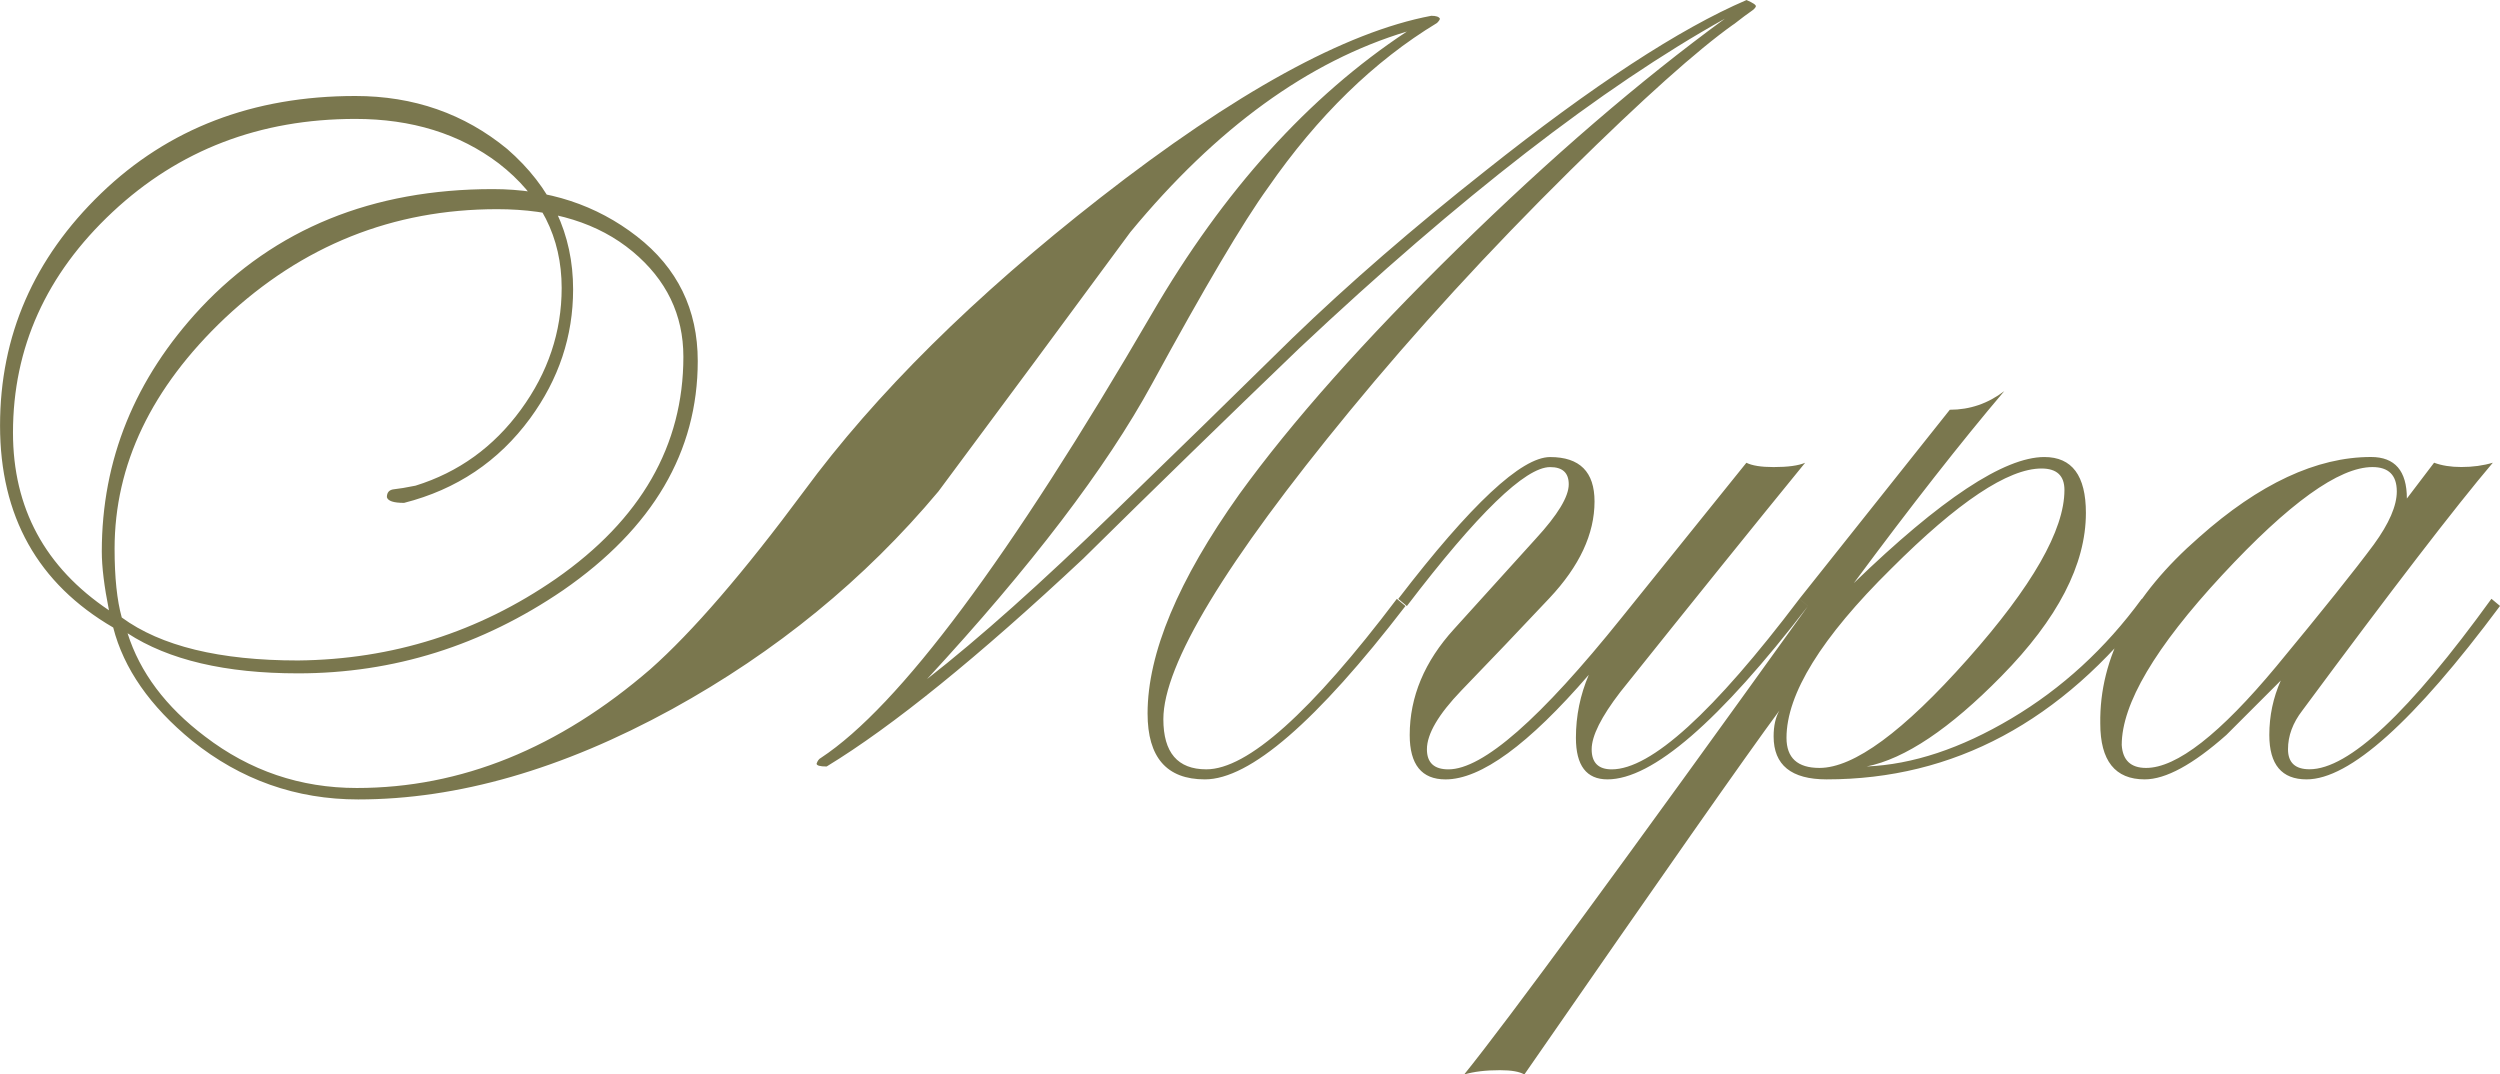 <?xml version="1.0" encoding="UTF-8"?> <svg xmlns="http://www.w3.org/2000/svg" xmlns:xlink="http://www.w3.org/1999/xlink" xmlns:xodm="http://www.corel.com/coreldraw/odm/2003" xml:space="preserve" width="116.138mm" height="49.916mm" version="1.1" style="shape-rendering:geometricPrecision; text-rendering:geometricPrecision; image-rendering:optimizeQuality; fill-rule:evenodd; clip-rule:evenodd" viewBox="0 0 836.59 359.57"> <defs> <style type="text/css"> .fil0 {fill:#7A774E;fill-rule:nonzero} </style> </defs> <g id="TEXT">  <path class="fil0" d="M580.1 8.15c-12.14,8.63 -30.36,24.93 -54.65,48.9 -27.17,26.85 -51.78,53.7 -73.83,80.54 -41.55,50.5 -62.32,84.86 -62.32,103.08 0,11.19 4.79,16.78 14.38,16.78 13.74,0 35,-19.02 63.76,-57.05l2.88 2.4c-29.72,38.67 -52.1,58.01 -67.12,58.01 -12.78,0 -19.18,-7.35 -19.18,-22.05 0,-20.14 10.23,-44.59 30.68,-73.35 17.58,-24.29 41.95,-51.7 73.11,-82.22 31.16,-30.52 60.97,-56.17 89.41,-76.95 -41.23,23.01 -88.69,59.77 -142.39,110.27 -24.29,23.33 -48.42,46.82 -72.39,70.47 -35.16,32.92 -63.76,56.09 -85.82,69.52 -2.24,0 -3.36,-0.32 -3.36,-0.96 0.32,-0.96 0.8,-1.6 1.44,-1.92 26.21,-17.26 63.12,-66.8 110.75,-148.62 23.97,-41.23 52.42,-72.71 85.34,-94.45 -32.92,9.91 -63.76,32.28 -92.53,67.12 -21.41,29.09 -42.83,58.01 -64.24,86.78 -24.61,29.4 -54.33,53.7 -89.17,72.87 -36.76,20.14 -71.75,30.2 -104.99,30.2 -20.77,0 -39.31,-6.55 -55.61,-19.66 -14.06,-11.51 -22.85,-24.13 -26.37,-37.87 -25.25,-14.7 -37.87,-37.24 -37.87,-67.6 0,-30.04 11.27,-55.93 33.8,-77.67 22.53,-21.73 50.9,-32.6 85.1,-32.6 19.5,0 36.44,5.91 50.82,17.74 14.7,12.78 22.05,28.45 22.05,46.98 0,15.66 -4.79,30.04 -14.38,43.15 -10.55,14.38 -24.61,23.81 -42.19,28.29 -3.52,0 -5.43,-0.64 -5.75,-1.92 0,-1.6 0.8,-2.48 2.4,-2.64 1.6,-0.16 4,-0.56 7.19,-1.2 14.38,-4.47 26.13,-12.94 35.24,-25.41 9.11,-12.46 13.66,-26.05 13.66,-40.75 0,-16.94 -7.03,-30.84 -21.09,-41.71 -13.1,-9.91 -29.09,-14.86 -47.94,-14.86 -31.96,0 -59.05,10.39 -81.26,31.16 -22.21,20.77 -33.32,45.39 -33.32,73.83 0,25.25 10.71,45.07 32.12,59.45 -1.6,-7.99 -2.4,-14.54 -2.4,-19.66 0,-30.68 11.03,-57.85 33.08,-81.5 24.93,-26.53 57.53,-39.79 97.8,-39.79 18.54,0 34.6,5.27 48.18,15.82 13.58,10.55 20.37,24.45 20.37,41.71 0,30.36 -15.02,55.93 -45.07,76.71 -27.17,18.54 -56.73,27.81 -88.69,27.81 -24.29,0 -43.31,-4.47 -57.05,-13.42 4.15,13.1 12.78,24.61 25.89,34.52 15.02,11.51 31.96,17.26 50.82,17.26 34.84,0 67.6,-13.26 98.28,-39.79 14.06,-12.47 31.16,-32.28 51.3,-59.45 23.97,-32.6 57.05,-65.36 99.24,-98.28 45.07,-35.16 81.98,-55.45 110.75,-60.89 1.6,0 2.56,0.32 2.88,0.96 0,0.32 -0.32,0.8 -0.96,1.44 -21.1,12.78 -39.95,31.16 -56.57,55.13 -8.31,11.51 -21.25,33.4 -38.83,65.68 -15.34,28.13 -40.43,61.05 -75.27,98.76 17.58,-13.74 38.35,-32.28 62.33,-55.61 20.14,-19.5 40.11,-38.99 59.93,-58.49 18.86,-18.22 40.43,-36.92 64.72,-56.09 35.8,-28.45 64.88,-47.46 87.26,-57.05 2.24,0.96 3.28,1.68 3.12,2.16 -0.16,0.48 -0.72,1.04 -1.68,1.68 -0.96,0.64 -2.88,2.08 -5.75,4.31zm-351.42 111.23c0,-14.06 -5.67,-25.81 -17.02,-35.24 -11.35,-9.43 -26.45,-14.14 -45.31,-14.14 -34.84,0 -65.2,12.14 -91.09,36.44 -24.61,23.33 -36.92,49.06 -36.92,77.19 0,9.59 0.8,17.26 2.4,23.01 13.1,9.59 32.76,14.38 58.97,14.38 31.64,-0.32 60.41,-9.43 86.3,-27.33 28.45,-19.82 42.67,-44.59 42.67,-74.31zm376.35 83.42c-29.72,38.67 -52.1,58.01 -67.12,58.01 -7.03,0 -10.55,-4.63 -10.55,-13.9 0,-7.35 1.44,-14.38 4.31,-21.09 -20.14,23.33 -36.12,35 -47.94,35 -7.99,0 -11.99,-4.95 -11.99,-14.86 0,-12.78 4.95,-24.61 14.86,-35.48l27.33 -30.2c7.35,-7.99 11.03,-14.06 11.03,-18.22 0,-3.84 -2.08,-5.75 -6.23,-5.75 -8.31,0 -24.29,15.5 -47.94,46.5l-2.88 -2.4c24.29,-31.64 41.23,-47.46 50.82,-47.46 9.91,0 14.86,4.95 14.86,14.86 0,10.87 -5.03,21.65 -15.1,32.36 -10.07,10.71 -19.9,21.01 -29.48,30.92 -7.67,7.99 -11.51,14.54 -11.51,19.66 0,4.47 2.4,6.71 7.19,6.71 11.51,0 30.84,-16.94 58.01,-50.82l41.71 -51.78c1.92,0.96 4.95,1.44 9.11,1.44 4.79,0 8.31,-0.48 10.55,-1.44 -16.94,20.77 -37.56,46.34 -61.85,76.71 -6.39,8.31 -9.59,14.7 -9.59,19.18 0,4.47 2.24,6.71 6.71,6.71 13.1,0 34.04,-19.02 62.8,-57.05l2.88 2.4zm114.58 0c-29.72,38.67 -65.84,58.01 -108.35,58.01 -11.83,0 -17.74,-4.79 -17.74,-14.38 0,-3.52 0.64,-6.39 1.92,-8.63 -10.87,14.7 -39.31,55.29 -85.34,121.77 -1.6,-0.96 -4.31,-1.44 -8.15,-1.44 -4.79,0 -8.79,0.48 -11.99,1.44 14.7,-18.22 53.06,-70.48 115.06,-156.77l-2.88 -2.4 50.34 -63.28c6.71,0 12.78,-2.08 18.22,-6.23 -14.38,16.94 -31.16,38.35 -50.34,64.24 29.08,-28.13 50.34,-42.19 63.76,-42.19 9.27,0 13.9,6.23 13.9,18.7 0,17.26 -9.43,35.48 -28.29,54.65 -17.26,17.58 -32.28,27.65 -45.07,30.2 15.34,-0.64 31.48,-5.99 48.42,-16.06 16.94,-10.07 31.48,-23.41 43.63,-40.03l2.88 2.4zm-28.77 -38.83c0,-4.79 -2.56,-7.19 -7.67,-7.19 -11.19,0 -27.97,11.19 -50.34,33.56 -23.33,23.01 -35,41.87 -35,56.57 0,6.71 3.68,10.07 11.03,10.07 11.51,0 28.05,-12.15 49.62,-36.44 21.57,-24.29 32.36,-43.15 32.36,-56.57zm145.74 38.83c-28.77,38.67 -50.34,58.01 -64.72,58.01 -8.31,0 -12.46,-4.95 -12.46,-14.86 0,-6.39 1.28,-12.46 3.84,-18.22 -6.07,6.07 -12.14,12.15 -18.22,18.22 -11.19,9.91 -20.3,14.86 -27.33,14.86 -9.91,0 -14.86,-6.23 -14.86,-18.7 -0.32,-22.05 10.71,-42.83 33.08,-62.33 20.14,-17.9 39.31,-26.85 57.53,-26.85 7.99,0 11.99,4.63 11.99,13.9l9.11 -11.99c2.56,0.96 5.59,1.44 9.11,1.44 3.84,0 7.35,-0.48 10.55,-1.44 -12.46,14.7 -33.72,42.35 -63.76,82.94 -3.2,4.15 -4.79,8.47 -4.79,12.94 0,4.47 2.4,6.71 7.19,6.71 13.1,0 33.4,-19.02 60.89,-57.05l2.88 2.4zm-34.52 -38.35c0,-5.43 -2.72,-8.15 -8.15,-8.15 -11.19,0 -27.97,12.07 -50.34,36.2 -22.37,24.13 -33.56,43.07 -33.56,56.81 0.32,5.11 3.04,7.67 8.15,7.67 10.23,0 24.77,-11.35 43.63,-34.04 15.34,-18.54 26.21,-32.12 32.6,-40.75 5.11,-7.03 7.67,-12.94 7.67,-17.74z"></path> </g> </svg> 